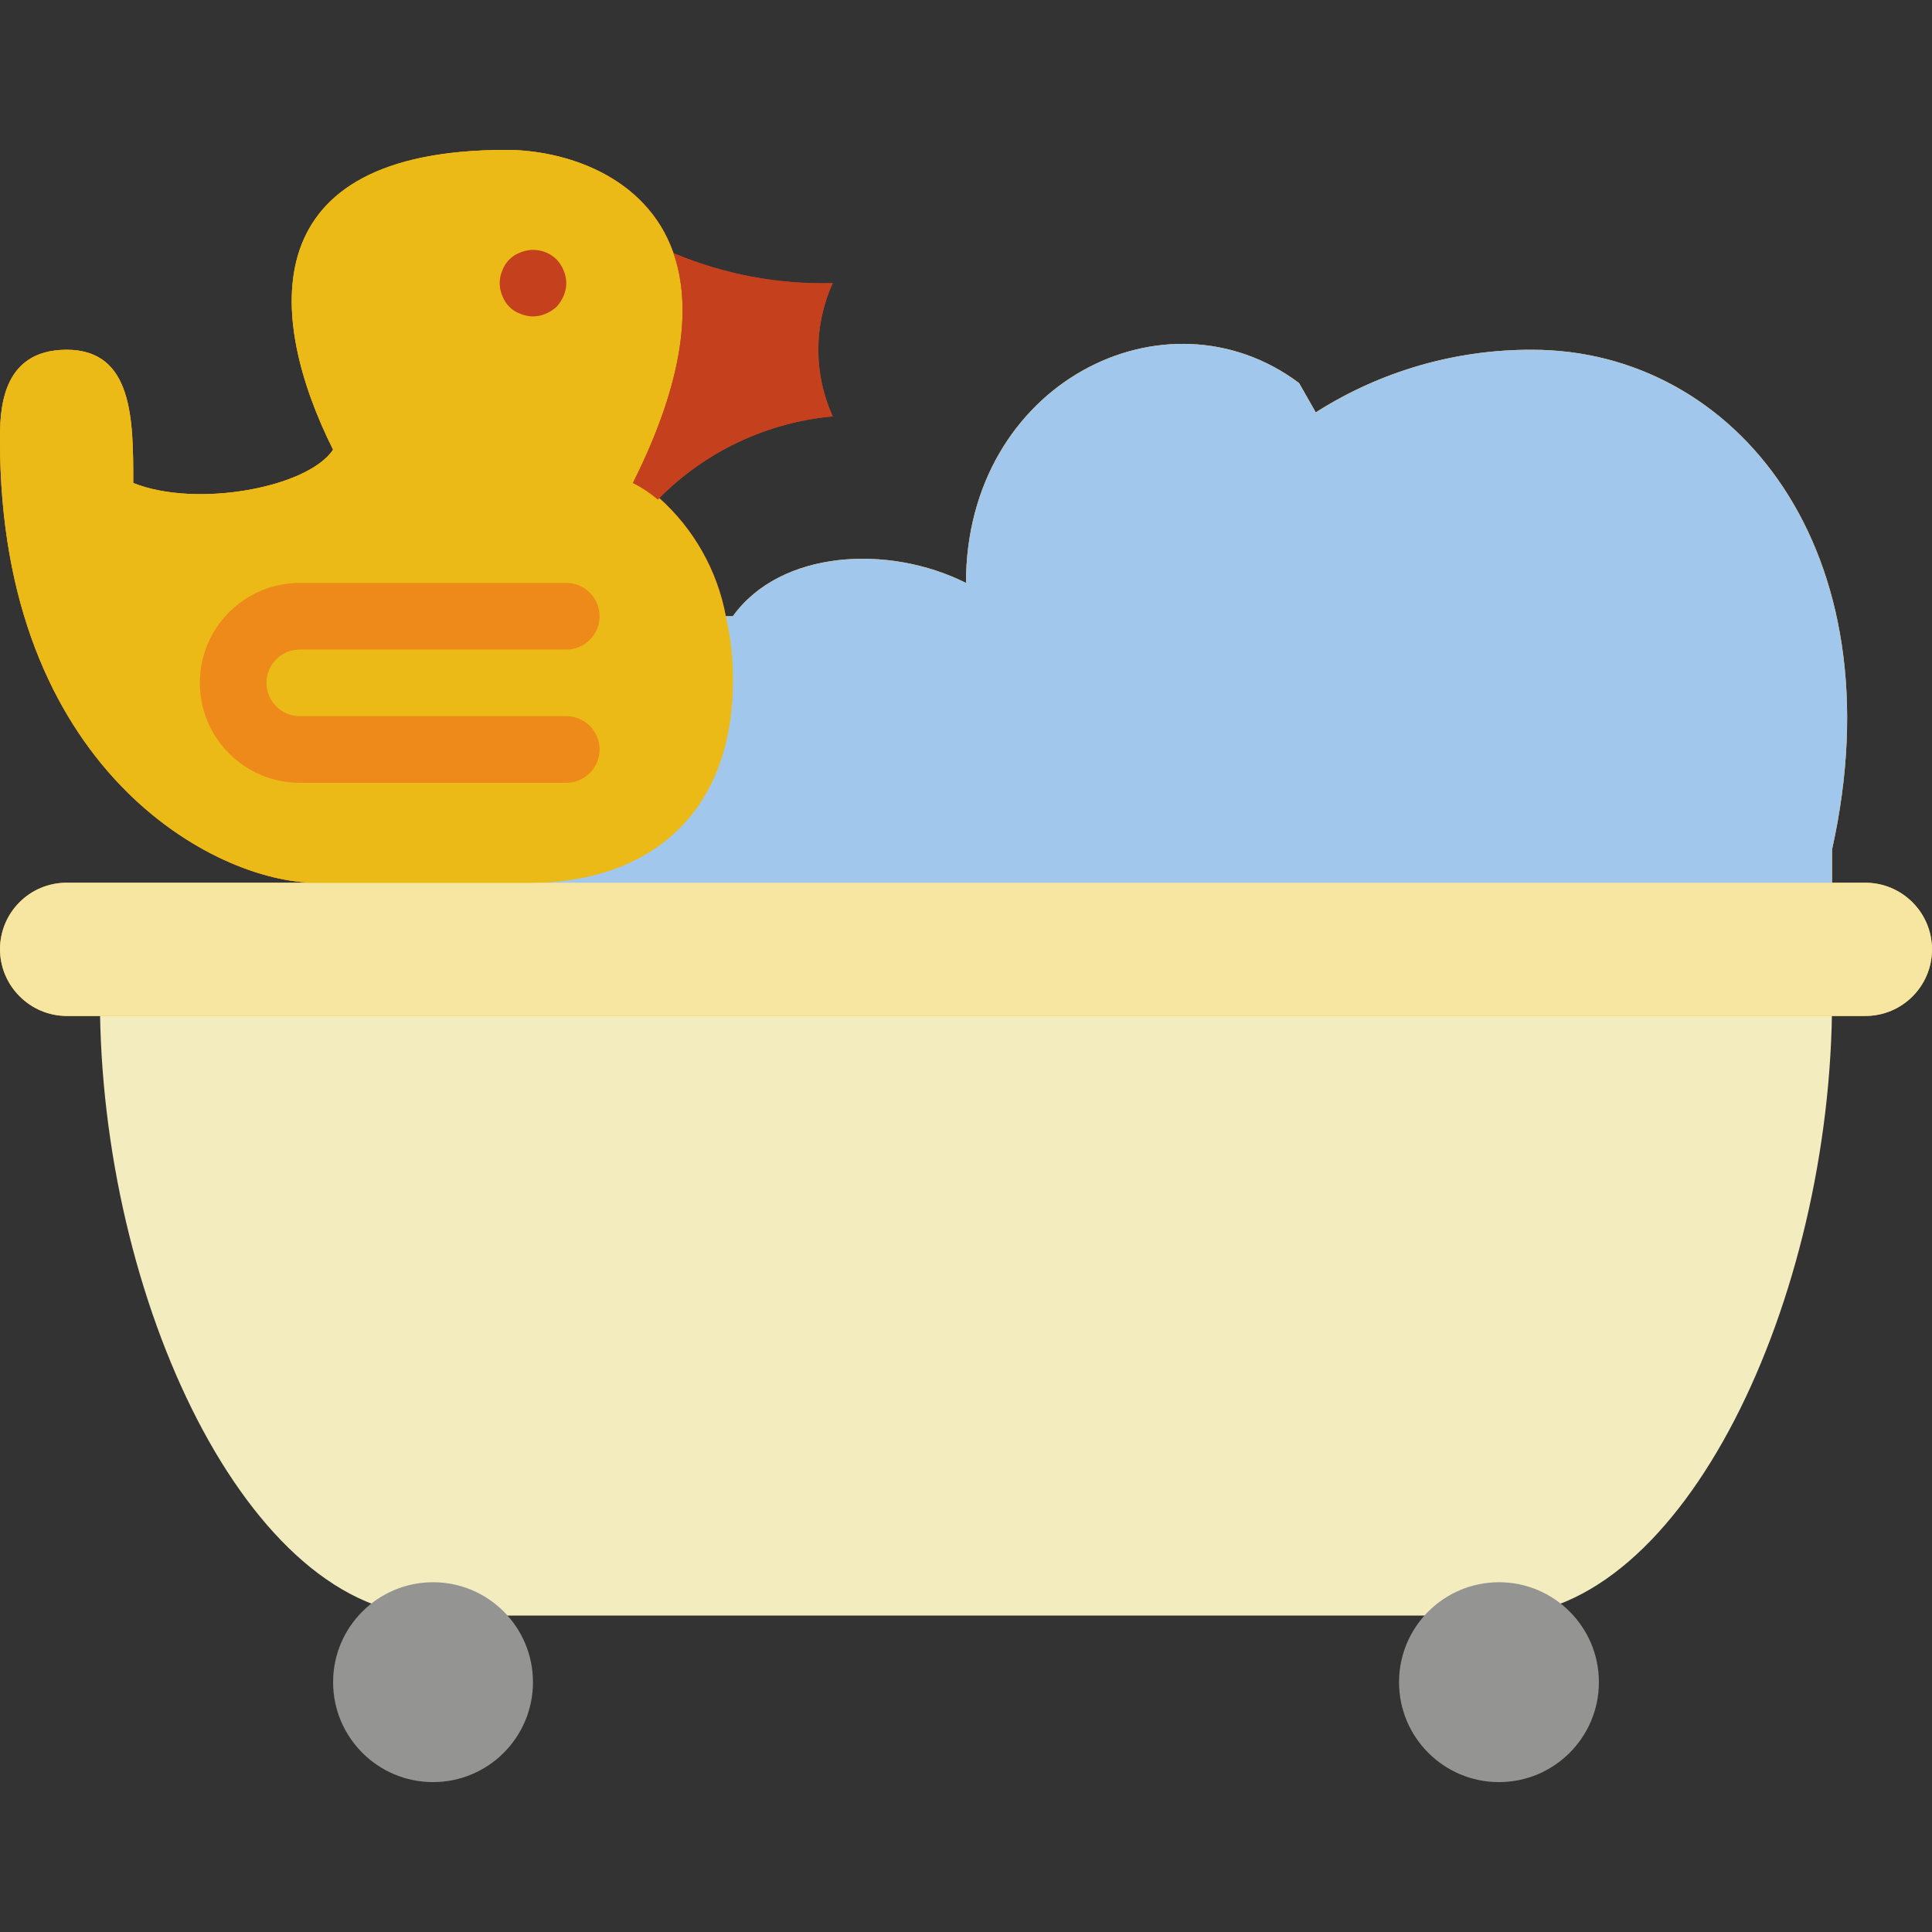 <?xml version="1.0" encoding="iso-8859-1"?>
<!-- Generator: Adobe Illustrator 19.0.0, SVG Export Plug-In . SVG Version: 6.00 Build 0)  -->
<svg version="1.1" id="Layer_1" xmlns="http://www.w3.org/2000/svg" xmlns:xlink="http://www.w3.org/1999/xlink" x="0px" y="0px"
	 viewBox="0 0 512 512" style="enable-background:new 0 0 512 512;" xml:space="preserve">
<rect x="0" y="0" width="512" height="512" fill="#333333" stroke="none"/>
<path style="fill:#F2ECBF;" d="M485.517,264.828c0,79.448-39.459,163.31-88.276,163.31H114.759
	c-48.817,0-88.276-83.862-88.276-163.31H485.517z"/>
<g>
	<path style="fill:#2998C0;" d="M441.379,191.47c-4.873,0-8.828-3.955-8.828-8.828c0.238-11.123-4.44-21.786-12.8-29.131
		c-11.22-7.804-25.353-10.143-38.488-6.356c-4.873,0.953-9.596-2.233-10.549-7.106s2.233-9.596,7.106-10.549l0,0
		c27.189-5.473,44.138,2.472,52.966,9.975c12.597,10.761,19.721,26.598,19.421,43.167
		C450.207,187.516,446.252,191.47,441.379,191.47z"/>
	<path style="fill:#2998C0;" d="M335.448,216.276c-4.873,0-8.828-3.955-8.828-8.828c0-12.888,11.299-24.452,21.01-30.455
		c10.461-7.521,24.082-9.022,35.928-3.972c4.431,2.039,6.374,7.274,4.334,11.705c-2.039,4.431-7.274,6.374-11.705,4.334
		c-0.168-0.079-0.327-0.159-0.486-0.238c-6.382-2.101-13.383-0.909-18.714,3.178c-6.215,3.143-10.823,8.748-12.712,15.448
		C344.276,212.321,340.321,216.276,335.448,216.276z"/>
	<path style="fill:#2998C0;" d="M256,216.276c-4.873-0.018-8.819-3.981-8.801-8.854c0-1.368,0.327-2.719,0.945-3.946
		c1.412-2.825,1.148-4.326-1.236-6.003c-3.196-2.41-7.424-2.948-11.123-1.412c-3.699,3.169-9.278,2.737-12.447-0.962
		c-2.834-3.302-2.834-8.183,0-11.485c9.984-7.715,23.914-7.715,33.898,0c9.313,6.188,12.244,18.529,6.709,28.248
		C262.312,214.687,259.257,216.382,256,216.276z"/>
</g>
<path style="fill:#C5411E;" d="M406.069,92.69c-20.321-0.088-40.245,5.676-57.379,16.596l-4.414-7.768
	c-35.31-26.483-88.276,0-88.276,52.966c-20.392-10.24-49.081-8.828-61.793,8.828h-1.854c-2.251-12.111-8.466-23.137-17.655-31.338
	c12.306-12.394,28.593-20.056,45.992-21.628c-5.102-11.22-5.102-24.09,0-35.31c-14.468,0.38-28.857-2.33-42.196-7.945
	c-7.239-20.833-29.396-27.366-44.138-27.366c-67.354,0-63.735,44.138-46.08,79.448C81.567,129.236,52.083,134.709,35.31,128
	c0-16.684,0-35.31-17.655-35.31S0,109.374,0,116.701c0,87.128,56.938,117.23,83.686,117.23h56.938l344.894,6.091v-14.919
	C503.172,145.655,459.741,92.69,406.069,92.69z"/>
<path style="fill:#EBBA16;" d="M506.792,239.139c-3.293-3.319-7.768-5.191-12.447-5.208h-8.828v-8.828
	c17.655-79.448-25.777-132.414-79.448-132.414c-20.321-0.088-40.245,5.676-57.379,16.596l-4.414-7.768
	c-35.31-26.483-88.276,0-88.276,52.966c-20.392-10.24-49.081-8.828-61.793,8.828h-1.854c-2.251-12.111-8.466-23.137-17.655-31.338
	c-2.154-1.598-4.493-2.94-6.974-3.972c13.948-27.807,15.448-47.404,10.77-60.91c-7.239-20.833-29.396-27.366-44.138-27.366
	c-67.354,0-63.735,44.138-46.08,79.448C81.567,129.236,52.083,134.709,35.31,128c0-16.684,0-35.31-17.655-35.31S0,109.374,0,116.701
	c0,87.128,56.938,117.23,83.686,117.23h-66.03C7.901,233.931,0,241.832,0,251.586c0.018,4.679,1.889,9.154,5.208,12.447
	c3.293,3.319,7.768,5.191,12.447,5.208h476.69c9.754,0,17.655-7.901,17.655-17.655C511.982,246.908,510.111,242.432,506.792,239.139
	z"/>
<path style="fill:#A1C8EC;" d="M485.517,225.103v14.919l-344.894-6.091c29.661,0,53.583-16.772,53.583-53.583
	c0.079-5.729-0.547-11.458-1.854-17.037h1.854c12.712-17.655,41.401-19.068,61.793-8.828c0-52.966,52.966-79.448,88.276-52.966
	l4.414,7.768c17.134-10.92,37.058-16.684,57.379-16.596C459.741,92.69,503.172,145.655,485.517,225.103z"/>
<path style="fill:#F7E6A1;" d="M512,251.586c0,9.754-7.901,17.655-17.655,17.655H17.655c-4.679-0.018-9.154-1.889-12.447-5.208
	C1.889,260.74,0.018,256.265,0,251.586c0-9.754,7.901-17.655,17.655-17.655h476.69C504.099,233.931,512,241.832,512,251.586z"/>
<path style="fill:#EBBA16;" d="M194.207,180.348c0,36.811-23.923,53.583-53.583,53.583H83.686C56.938,233.931,0,203.829,0,116.701
	c0-7.327,0-24.011,17.655-24.011S35.31,111.316,35.31,128c16.772,6.709,46.257,1.236,52.966-8.828
	c-17.655-35.31-21.274-79.448,45.639-79.448c15.183,0,37.341,6.532,44.138,27.366c4.679,13.506,3.178,33.103-10.77,60.91
	c2.375,1.201,4.599,2.684,6.621,4.414c9.19,8.201,15.404,19.226,17.655,31.338C193.095,169.154,193.986,174.733,194.207,180.348z"/>
<path style="fill:#ED8A19;" d="M150.069,207.448H79.448c-14.627,0-26.483-11.855-26.483-26.483s11.855-26.483,26.483-26.483h70.621
	c4.873,0,8.828,3.955,8.828,8.828c0,4.873-3.955,8.828-8.828,8.828H79.448c-4.873,0-8.828,3.955-8.828,8.828
	s3.955,8.828,8.828,8.828h70.621c4.873,0,8.828,3.955,8.828,8.828C158.897,203.494,154.942,207.448,150.069,207.448z"/>
<g>
	<path style="fill:#C5411E;" d="M220.69,110.345c-17.585,1.615-34.013,9.437-46.345,22.069c-2.022-1.73-4.246-3.213-6.621-4.414
		c13.948-27.807,15.448-47.404,10.77-60.91c13.338,5.614,27.727,8.324,42.196,7.945C215.587,86.254,215.587,99.125,220.69,110.345z"
		/>
	<path style="fill:#C5411E;" d="M141.241,83.862c-1.156-0.018-2.295-0.256-3.354-0.706c-2.216-0.803-3.964-2.551-4.767-4.767
		c-0.936-2.136-0.936-4.573,0-6.709c0.803-2.216,2.551-3.964,4.767-4.767c3.284-1.386,7.08-0.653,9.622,1.854
		c0.803,0.839,1.43,1.827,1.854,2.913c0.945,2.136,0.945,4.573,0,6.709c-0.45,1.068-1.077,2.057-1.854,2.913
		c-0.856,0.777-1.845,1.404-2.913,1.854C143.537,83.606,142.398,83.844,141.241,83.862z"/>
</g>
<g>
	<circle style="fill:#949493;" cx="114.759" cy="445.793" r="26.483"/>
	<circle style="fill:#949493;" cx="397.241" cy="445.793" r="26.483"/>
</g>
<g>
</g>
<g>
</g>
<g>
</g>
<g>
</g>
<g>
</g>
<g>
</g>
<g>
</g>
<g>
</g>
<g>
</g>
<g>
</g>
<g>
</g>
<g>
</g>
<g>
</g>
<g>
</g>
<g>
</g>
</svg>
